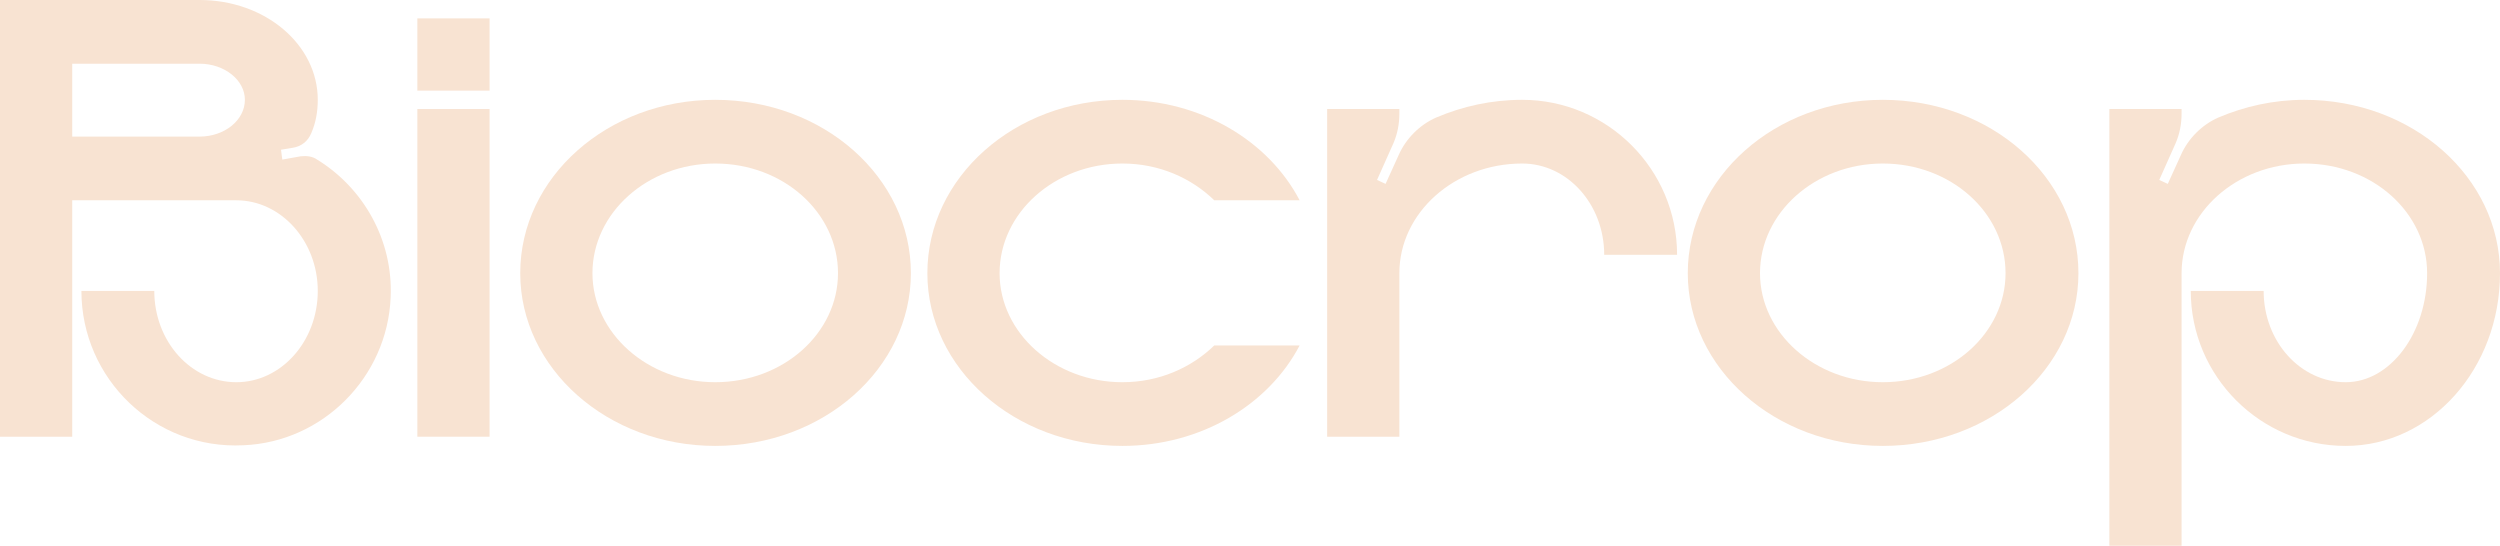 <?xml version="1.0" encoding="UTF-8"?> <svg xmlns="http://www.w3.org/2000/svg" width="820" height="179" viewBox="0 0 820 179" fill="none"><path d="M104.012 52.343C119.087 61.605 128.992 78.622 128.131 97.578C127.054 123.641 105.95 144.966 79.894 146.043C50.822 147.551 26.703 124.288 26.703 95.424H50.606C50.606 112.01 62.666 125.365 77.525 125.365C92.168 125.365 104.228 112.01 104.228 95.424C104.228 79.053 92.168 65.698 77.525 65.698H23.688V143.243H0V0H65.465C87 0 104.228 14.647 104.228 32.741C104.228 36.618 103.582 40.28 102.074 43.727C100.997 46.312 98.844 48.035 96.044 48.466L92.168 49.112L92.599 52.343L98.629 51.266C100.567 51.05 102.505 51.266 104.012 52.343ZM65.465 44.804C73.648 44.804 80.324 39.419 80.324 32.741C80.324 26.279 73.648 20.894 65.465 20.894H23.688V44.804H65.465Z" fill="#F8E3D2"></path><path d="M160.578 143.243H136.89V35.757H160.578V143.243ZM160.578 29.726H136.89V6.031H160.578V29.726Z" fill="#F8E3D2"></path><path d="M234.595 32.741C270.127 32.741 298.768 58.159 298.768 89.608C298.768 120.841 270.127 146.259 234.595 146.259C199.278 146.259 170.637 120.841 170.637 89.608C170.637 58.159 199.278 32.741 234.595 32.741ZM234.595 125.365C256.991 125.365 274.864 109.209 274.864 89.608C274.864 69.791 256.991 53.635 234.595 53.635C212.414 53.635 194.325 69.791 194.325 89.608C194.325 109.209 212.414 125.365 234.595 125.365Z" fill="#F8E3D2"></path><path d="M368.135 125.365C380.194 125.365 390.746 120.626 398.283 113.302H426.278C416.157 132.688 393.976 146.259 368.135 146.259C332.818 146.259 304.177 120.841 304.177 89.608C304.177 58.159 332.818 32.741 368.135 32.741C393.976 32.741 416.157 46.312 426.278 65.698H398.283C390.746 58.374 380.194 53.635 368.135 53.635C345.954 53.635 327.865 69.791 327.865 89.608C327.865 109.209 345.954 125.365 368.135 125.365Z" fill="#F8E3D2"></path><path d="M499.262 32.741C527.257 32.741 550.084 55.574 550.084 83.576H526.18C526.18 66.99 514.121 53.635 499.262 53.635C477.081 53.635 458.992 69.791 458.992 89.608V143.243H435.304V35.757H458.992V37.265C458.992 40.711 458.346 43.942 457.054 46.958L451.67 59.02L454.47 60.313L458.777 50.835C461.146 45.45 465.668 40.927 471.052 38.557C479.665 34.895 489.141 32.741 499.262 32.741Z" fill="#F8E3D2"></path><path d="M617.549 32.741C653.081 32.741 681.722 58.159 681.722 89.608C681.722 120.841 653.081 146.259 617.549 146.259C582.232 146.259 553.591 120.841 553.591 89.608C553.591 58.159 582.232 32.741 617.549 32.741ZM617.549 125.365C639.945 125.365 657.819 109.209 657.819 89.608C657.819 69.791 639.945 53.635 617.549 53.635C595.369 53.635 577.28 69.791 577.28 89.608C577.28 109.209 595.369 125.365 617.549 125.365Z" fill="#F8E3D2"></path><path d="M755.827 32.741C791.359 32.741 820 58.159 820 89.608C820 120.841 797.389 146.259 769.394 146.259C741.399 146.259 718.572 123.426 718.572 95.424H742.475C742.475 112.01 754.535 125.365 769.394 125.365C784.037 125.365 796.097 109.209 796.097 89.608C796.097 69.791 778.223 53.635 755.827 53.635C733.646 53.635 715.557 69.791 715.557 89.608V179H691.869V35.757H715.557V37.265C715.557 40.711 714.911 43.942 713.619 46.958L708.235 59.02L711.035 60.313L715.342 50.835C717.711 45.45 722.233 40.927 727.616 38.557C736.23 34.895 745.706 32.741 755.827 32.741Z" fill="#F8E3D2"></path></svg> 